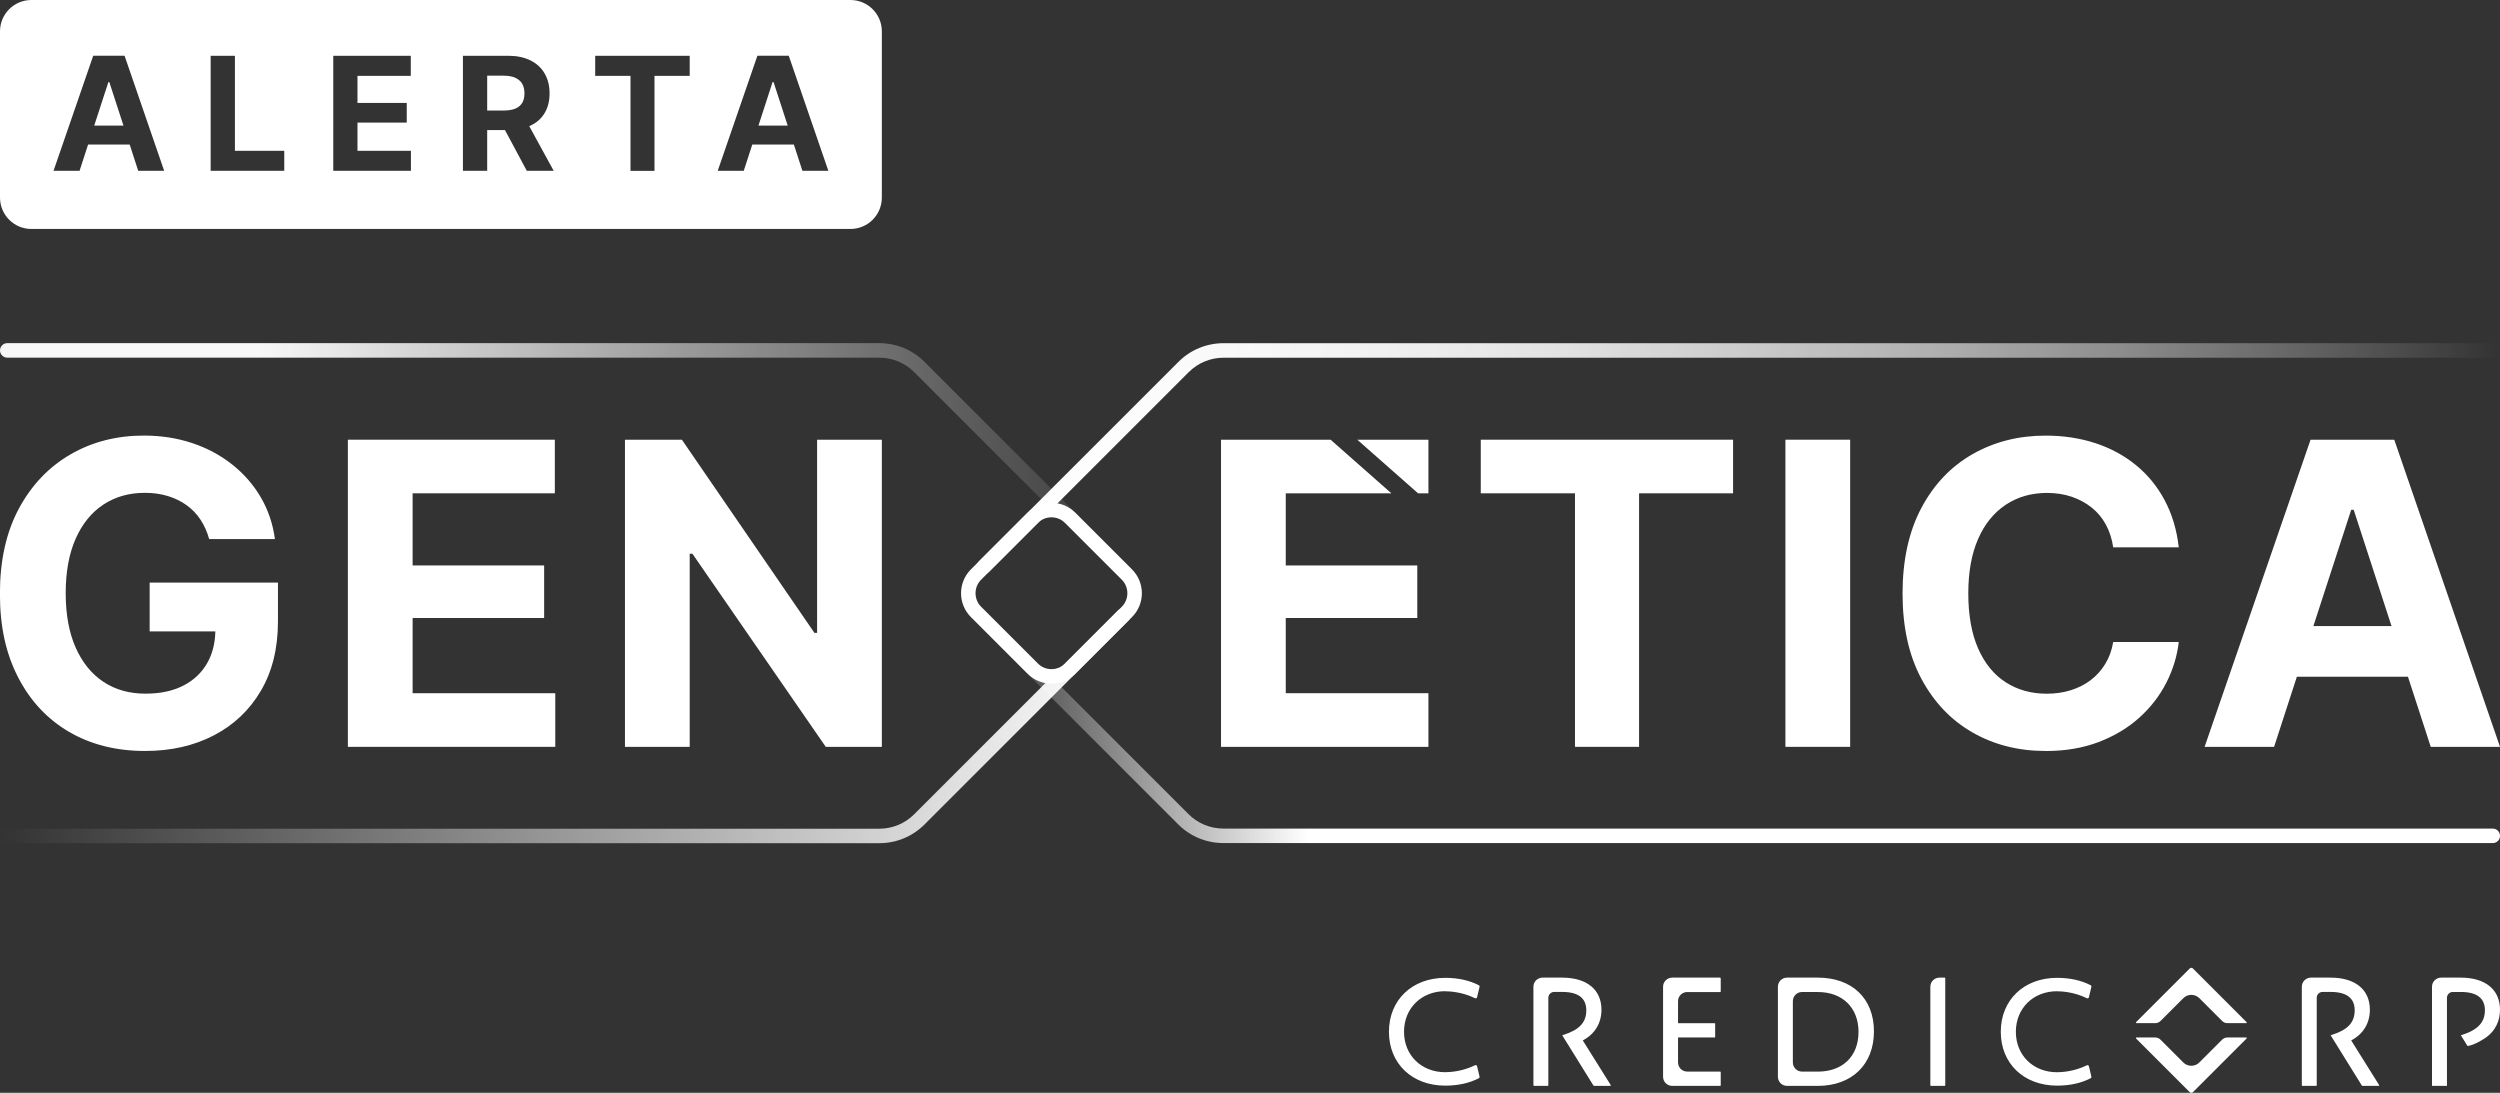 <svg xmlns="http://www.w3.org/2000/svg" xmlns:xlink="http://www.w3.org/1999/xlink" id="Layer_2" data-name="Layer 2" viewBox="0 0 574.99 251.34"><rect x="0" y="0" width="574.99" height="251.34" fill="#333333" stroke="none"/><defs><style>      .cls-1 {        fill: url(#Degradado_sin_nombre_49-4);      }      .cls-2 {        fill: url(#Degradado_sin_nombre_49-2);      }      .cls-3 {        fill: url(#Degradado_sin_nombre_49-3);      }      .cls-4 {        fill: #fff;      }      .cls-5 {        fill: url(#Degradado_sin_nombre_8);      }      .cls-6 {        fill: url(#Degradado_sin_nombre_9);      }      .cls-7 {        fill: url(#Degradado_sin_nombre_49);      }      .cls-8 {        fill: url(#Degradado_sin_nombre_10);      }      .cls-9 {        fill: url(#Degradado_sin_nombre_12);      }      .cls-10 {        fill: url(#Degradado_sin_nombre_13);      }    </style><linearGradient id="Degradado_sin_nombre_13" data-name="Degradado sin nombre 13" x1="0" y1="106.07" x2="260.26" y2="106.07" gradientUnits="userSpaceOnUse"><stop offset=".23" stop-color="#fff" stop-opacity=".96"></stop><stop offset="1" stop-color="#fff" stop-opacity=".03"></stop></linearGradient><linearGradient id="Degradado_sin_nombre_12" data-name="Degradado sin nombre 12" x1="224.67" y1="105.43" x2="574.99" y2="105.43" gradientUnits="userSpaceOnUse"><stop offset="0" stop-color="#fff"></stop><stop offset=".13" stop-color="#fff" stop-opacity=".98"></stop><stop offset=".25" stop-color="#fff" stop-opacity=".94"></stop><stop offset=".38" stop-color="#fff" stop-opacity=".86"></stop><stop offset=".5" stop-color="#fff" stop-opacity=".75"></stop><stop offset=".63" stop-color="#fff" stop-opacity=".61"></stop><stop offset=".75" stop-color="#fff" stop-opacity=".44"></stop><stop offset=".87" stop-color="#fff" stop-opacity=".24"></stop><stop offset="1" stop-color="#fff" stop-opacity="0"></stop><stop offset="1" stop-color="#fff" stop-opacity="0"></stop></linearGradient><linearGradient id="Degradado_sin_nombre_10" data-name="Degradado sin nombre 10" x1="0" y1="167.04" x2="259.77" y2="167.04" gradientUnits="userSpaceOnUse"><stop offset="0" stop-color="#fff" stop-opacity="0"></stop><stop offset="1" stop-color="#fff"></stop></linearGradient><linearGradient id="Degradado_sin_nombre_9" data-name="Degradado sin nombre 9" x1="223.35" y1="166.75" x2="574.99" y2="166.75" gradientUnits="userSpaceOnUse"><stop offset="0" stop-color="#fff" stop-opacity="0"></stop><stop offset=".22" stop-color="#fff"></stop></linearGradient><linearGradient id="Degradado_sin_nombre_8" data-name="Degradado sin nombre 8" x1="1647.38" y1="-1666.18" x2="1688.98" y2="-1666.18" gradientTransform="translate(1910.01 -1529.74) rotate(-180)" gradientUnits="userSpaceOnUse"><stop offset="0" stop-color="#fff"></stop><stop offset=".15" stop-color="#fff"></stop><stop offset=".85" stop-color="#fff"></stop><stop offset="1" stop-color="#fff"></stop></linearGradient><linearGradient id="Degradado_sin_nombre_49" data-name="Degradado sin nombre 49" x1="-19.84" y1="59.3" x2="289.19" y2="-27.81" gradientUnits="userSpaceOnUse"><stop offset="0" stop-color="#fff"></stop><stop offset=".21" stop-color="#fff"></stop><stop offset=".85" stop-color="#fff"></stop><stop offset="1" stop-color="#fff"></stop></linearGradient><linearGradient id="Degradado_sin_nombre_49-2" data-name="Degradado sin nombre 49" x1="-25.67" y1="38.63" x2="283.37" y2="-48.48" xlink:href="#Degradado_sin_nombre_49"></linearGradient><linearGradient id="Degradado_sin_nombre_49-3" data-name="Degradado sin nombre 49" x1="-14.42" y1="78.52" x2="294.61" y2="-8.59" xlink:href="#Degradado_sin_nombre_49"></linearGradient><linearGradient id="Degradado_sin_nombre_49-4" data-name="Degradado sin nombre 49" x1="-19.53" y1="60.42" x2="289.51" y2="-26.69" xlink:href="#Degradado_sin_nombre_49"></linearGradient></defs><g id="Capa_1" data-name="Capa 1"><g><g><path class="cls-10" d="M258.59,133.22c-.43,0-.85-.16-1.18-.49l-47.13-47.13c-2.15-2.15-5.02-3.34-8.06-3.34H1.67c-.92,0-1.67-.75-1.67-1.67s.75-1.67,1.67-1.67h200.55c3.94,0,7.64,1.53,10.42,4.31l47.13,47.13c.65.65.65,1.71,0,2.36-.33.33-.75.49-1.18.49Z"></path><path class="cls-9" d="M226.34,131.94c-.43,0-.85-.16-1.18-.49-.65-.65-.65-1.71,0-2.36l45.86-45.85c2.78-2.78,6.48-4.31,10.42-4.31h291.88c.92,0,1.67.75,1.67,1.67s-.75,1.67-1.67,1.67h-291.88c-3.05,0-5.91,1.19-8.06,3.34l-45.86,45.85c-.33.33-.75.49-1.18.49Z"></path><path class="cls-8" d="M202.22,193.94H1.67C.75,193.94,0,193.2,0,192.27s.75-1.67,1.67-1.67h200.55c3.05,0,5.91-1.19,8.06-3.34l47.13-47.13,2.36,2.36-47.13,47.13c-2.78,2.78-6.48,4.31-10.42,4.31Z"></path><path class="cls-6" d="M573.32,193.9h-291.93c-3.94,0-7.64-1.53-10.42-4.31l-47.13-47.13c-.65-.65-.65-1.71,0-2.36s1.71-.65,2.36,0l47.13,47.13c2.15,2.15,5.02,3.34,8.06,3.34h291.93c.92,0,1.67.75,1.67,1.67s-.75,1.67-1.67,1.67Z"></path><path class="cls-5" d="M241.83,153.9c-1.13,0-2.26-.43-3.12-1.29l-13.05-13.05c-1.72-1.72-1.72-4.52,0-6.24l13.05-13.05c.86-.86,1.99-1.29,3.12-1.29s2.26.43,3.12,1.29l13.05,13.05c1.72,1.72,1.72,4.52,0,6.24l-13.05,13.05c-.86.86-1.99,1.29-3.12,1.29M241.83,157.24c2.07,0,4.02-.81,5.48-2.27l13.05-13.05c3.02-3.02,3.02-7.94,0-10.96l-13.05-13.05c-1.46-1.46-3.41-2.27-5.48-2.27s-4.02.81-5.48,2.27l-13.05,13.05c-3.02,3.02-3.02,7.94,0,10.96l13.05,13.05c1.46,1.46,3.41,2.27,5.48,2.27h0Z"></path><path class="cls-4" d="M34.42,133.98v11.24h15.11c-.06,2.8-.7,5.26-1.91,7.35-1.28,2.21-3.11,3.93-5.5,5.14-2.39,1.22-5.27,1.83-8.65,1.83-3.73,0-6.96-.91-9.7-2.73-2.73-1.82-4.86-4.45-6.38-7.89-1.52-3.44-2.28-7.62-2.28-12.52s.77-9.07,2.3-12.52c1.53-3.44,3.67-6.06,6.4-7.85,2.73-1.79,5.9-2.68,9.51-2.68,1.93,0,3.69.25,5.29.74,1.6.49,3.03,1.19,4.29,2.09,1.26.9,2.33,2.01,3.2,3.32.87,1.31,1.54,2.81,2.01,4.48h15.12c-.47-3.51-1.56-6.71-3.25-9.6-1.69-2.89-3.88-5.4-6.57-7.54-2.69-2.13-5.75-3.78-9.2-4.93-3.45-1.15-7.16-1.73-11.14-1.73-6.23,0-11.84,1.44-16.83,4.31-4.99,2.88-8.95,7.03-11.88,12.45-2.92,5.42-4.38,11.96-4.38,19.6s1.4,13.85,4.2,19.27c2.8,5.42,6.7,9.59,11.71,12.52,5.01,2.92,10.83,4.39,17.47,4.39,5.94,0,11.21-1.19,15.81-3.58,4.6-2.39,8.21-5.81,10.83-10.26,2.62-4.46,3.93-9.78,3.93-15.98v-8.91h-29.54Z"></path><path class="cls-4" d="M80.01,171.77v-70.64h47.6v12.33h-32.71v16.59h30.25v12.09h-30.25v17.3h32.81v12.33h-47.69Z"></path><path class="cls-4" d="M202.82,101.13v70.64h-12.9l-30.67-44.42h-.62v44.42h-14.89v-70.64h13.09l30.48,44.42h.62v-44.42h14.89Z"></path><path class="cls-4" d="M340.57,113.46v-12.33h58.03v12.33h-21.62v58.31h-14.74v-58.31h-21.67Z"></path><path class="cls-4" d="M425.53,101.13v70.64h-14.89v-70.64h14.89Z"></path><path class="cls-4" d="M470.48,172.72c-6.26,0-11.87-1.42-16.83-4.27-4.96-2.84-8.88-6.97-11.76-12.37-2.88-5.4-4.31-11.93-4.31-19.58s1.45-14.28,4.34-19.7c2.89-5.42,6.83-9.55,11.8-12.37,4.98-2.83,10.56-4.24,16.76-4.24,4.11,0,7.92.58,11.43,1.73,3.51,1.15,6.61,2.83,9.32,5.03,2.7,2.2,4.91,4.88,6.61,8.06,1.71,3.18,2.8,6.8,3.27,10.88h-15.08c-.28-1.93-.85-3.67-1.68-5.22-.84-1.55-1.93-2.86-3.27-3.93-1.34-1.07-2.88-1.9-4.6-2.49-1.72-.58-3.61-.88-5.67-.88-3.6,0-6.77.91-9.51,2.73-2.73,1.82-4.85,4.44-6.35,7.87-1.5,3.43-2.25,7.61-2.25,12.54s.76,9.25,2.28,12.68c1.52,3.43,3.63,6.01,6.35,7.75,2.72,1.74,5.86,2.61,9.43,2.61,1.99,0,3.84-.27,5.55-.81,1.71-.54,3.22-1.31,4.55-2.32,1.33-1.01,2.44-2.25,3.34-3.72.9-1.47,1.51-3.15,1.83-5.05h15.08c-.38,3.26-1.34,6.38-2.87,9.39-1.53,3-3.61,5.68-6.23,8.04-2.62,2.35-5.74,4.22-9.34,5.59-3.6,1.37-7.67,2.06-12.18,2.06Z"></path><path class="cls-4" d="M559.06,171.77h15.93l-24.32-70.64h-19.25l-24.37,70.64h15.98l5.24-16.12h25.55l5.24,16.12ZM532.07,143.99l8.7-26.74h.57l8.7,26.74h-17.96Z"></path><g><polygon class="cls-4" points="295.72 159.44 295.72 142.14 325.97 142.14 325.97 130.05 295.72 130.05 295.72 113.46 320.01 113.46 306.03 101.13 280.83 101.13 280.83 171.77 328.53 171.77 328.53 159.44 295.72 159.44"></polygon><polygon class="cls-4" points="328.53 113.46 328.53 101.13 312.17 101.13 326.15 113.46 328.53 113.46"></polygon></g><g><path class="cls-4" d="M364.04,239.29c2.77-1.46,4.29-3.96,4.29-7.06,0-4.62-3.37-7.38-9.02-7.38h-4.53c-1.16,0-2.1.94-2.1,2.1v22.66c0,.07.06.13.13.13h3.17c.07,0,.13-.06.13-.13v-20.13c0-.74.6-1.34,1.34-1.34h1.85c3.68,0,5.54,1.42,5.54,4.22s-1.59,4.48-5.17,5.63l-.36.12,7.19,11.58s.07.06.11.06h3.73c.11,0,.17-.12.11-.21l-6.42-10.26ZM395.63,224.85h-11.03c-1.16,0-2.1.94-2.1,2.1v20.7c0,1.16.94,2.1,2.1,2.1h11.03c.07,0,.13-.06.13-.13v-3.03c0-.07-.06-.13-.13-.13h-7.59c-1.16,0-2.1-.94-2.1-2.1v-5.74h8.41c.07,0,.13-.06.13-.13v-3.03c0-.07-.06-.13-.13-.13h-8.41v-5.06c0-1.16.94-2.1,2.1-2.1h7.59c.07,0,.13-.06.13-.13v-3.03c0-.07-.06-.13-.13-.13M418.07,224.85h-7.06c-1.16,0-2.1.94-2.1,2.1v20.7c0,1.16.94,2.1,2.1,2.1h7.06c7.86,0,12.93-4.92,12.93-12.54s-5.08-12.36-12.93-12.36M418.07,246.46h-3.62c-1.16,0-2.1-.94-2.1-2.1v-14.1c0-1.16.94-2.1,2.1-2.1h3.62c5.7,0,9.38,3.6,9.38,9.17s-3.6,9.14-9.38,9.14M447.27,224.85h-1.2c-1.16,0-2.1.94-2.1,2.1v22.66c0,.07.06.13.13.13h3.17c.07,0,.13-.06.13-.13v-24.63c0-.07-.06-.13-.13-.13M565.98,224.85h-4.53c-1.16,0-2.1.94-2.1,2.1v22.8h3.44v-20.26c0-.74.6-1.34,1.34-1.34h1.85c3.68,0,5.54,1.42,5.54,4.22,0,1.95-.81,3.39-2.56,4.47-.71.44-1.58.82-2.61,1.15l-.36.12,1.53,2.47c1.8-.21,4.31-2,4.31-2,2.05-1.5,3.16-3.7,3.16-6.35,0-4.62-3.37-7.38-9.02-7.38M332.38,227.99c1.09,0,3.95.16,6.88,1.6.09.04.19.04.28,0,.09-.04.15-.12.18-.22l.57-2.4c.04-.15-.03-.3-.17-.37-2.18-1.13-4.79-1.7-7.73-1.7-7.62,0-12.94,5.1-12.94,12.41s5.32,12.38,12.94,12.38c2.95,0,5.55-.57,7.73-1.7.13-.07.2-.23.17-.37l-.57-2.4c-.02-.1-.09-.18-.18-.22-.09-.04-.19-.04-.28,0-2.93,1.44-5.79,1.6-6.88,1.6-5.48,0-9.46-3.91-9.46-9.3s3.98-9.33,9.46-9.33M473.1,227.99c1.09,0,3.95.16,6.88,1.6.09.04.19.04.28,0,.09-.04.15-.12.18-.22l.57-2.4c.04-.15-.03-.3-.17-.37-2.18-1.13-4.79-1.7-7.73-1.7-7.62,0-12.94,5.1-12.94,12.41s5.32,12.38,12.94,12.38c2.95,0,5.55-.57,7.73-1.7.13-.07.2-.23.17-.37l-.57-2.39c-.02-.1-.09-.18-.18-.22-.09-.04-.19-.04-.28,0-2.93,1.44-5.79,1.6-6.88,1.6-5.48,0-9.46-3.91-9.46-9.3s3.98-9.33,9.46-9.33M540.77,239.29c2.77-1.46,4.29-3.96,4.29-7.06,0-4.62-3.37-7.38-9.02-7.38h-4.53c-1.16,0-2.1.94-2.1,2.1v22.66c0,.07.06.13.13.13h3.17c.07,0,.13-.06.13-.13v-20.13c0-.74.6-1.34,1.34-1.34h1.85c3.68,0,5.54,1.42,5.54,4.22s-1.59,4.48-5.17,5.63l-.36.12,7.19,11.58s.07.06.11.06h3.73c.11,0,.17-.12.11-.21l-6.42-10.26Z"></path><path class="cls-4" d="M512.28,238.62c-.45,0-.87.18-1.19.49l-5.26,5.26c-1.01,1.01-2.65,1.01-3.67,0l-5.26-5.26c-.31-.31-.74-.49-1.19-.49h-4.33c-.12,0-.18.14-.09.23l12.35,12.35c.2.2.52.2.72,0l12.35-12.35c.08-.08.02-.23-.1-.23h-4.32ZM503.64,222.74l-12.35,12.35c-.08.08-.02.23.09.23h4.33c.44,0,.87-.18,1.19-.49l5.26-5.26c1.01-1.01,2.65-1.01,3.67,0l5.26,5.26c.32.32.74.49,1.19.49h4.32c.12,0,.18-.15.1-.23l-12.35-12.35c-.1-.1-.23-.15-.36-.15s-.26.05-.36.15"></path></g></g><g><path class="cls-7" d="M118.51,17.88c-.71-.31-1.6-.47-2.68-.47h-3.78v8.01h3.8c1.08,0,1.97-.15,2.67-.44s1.23-.73,1.58-1.31.52-1.31.52-2.18-.17-1.63-.52-2.23-.88-1.05-1.59-1.37Z"></path><polygon class="cls-2" points="24.93 18.87 21.67 28.89 28.4 28.89 25.14 18.87 24.93 18.87"></polygon><polygon class="cls-3" points="177.69 18.87 174.44 28.89 181.17 28.89 177.91 18.87 177.69 18.87"></polygon><path class="cls-1" d="M195.6,0H7.22C3.23,0,0,3.23,0,7.22v38.22C0,49.43,3.23,52.66,7.22,52.66h188.38c3.99,0,7.22-3.23,7.22-7.22V7.22c0-3.99-3.23-7.22-7.22-7.22ZM31.79,39.29l-1.96-6.04h-9.57l-1.96,6.04h-5.99l9.13-26.47h7.21l9.11,26.47h-5.97ZM65.38,39.29h-16.93V12.83h5.58v21.85h11.35v4.62ZM94.52,39.29h-17.87V12.83h17.83v4.62h-12.26v6.22h11.33v4.53h-11.33v6.48h12.29v4.62ZM121.16,39.29l-5.02-9.38h-4.09v9.38h-5.58V12.83h10.43c2,0,3.71.36,5.12,1.07s2.5,1.71,3.25,3.01,1.13,2.82,1.13,4.57-.38,3.26-1.14,4.53-1.86,2.24-3.29,2.9c-.08.04-.17.06-.25.1l5.63,10.28h-6.18ZM158.63,17.45h-8.1v21.85h-5.52v-21.85h-8.12v-4.62h21.74v4.62ZM184.55,39.29l-1.96-6.04h-9.57l-1.96,6.04h-5.99l9.13-26.47h7.21l9.11,26.47h-5.97Z"></path></g></g></g></svg>